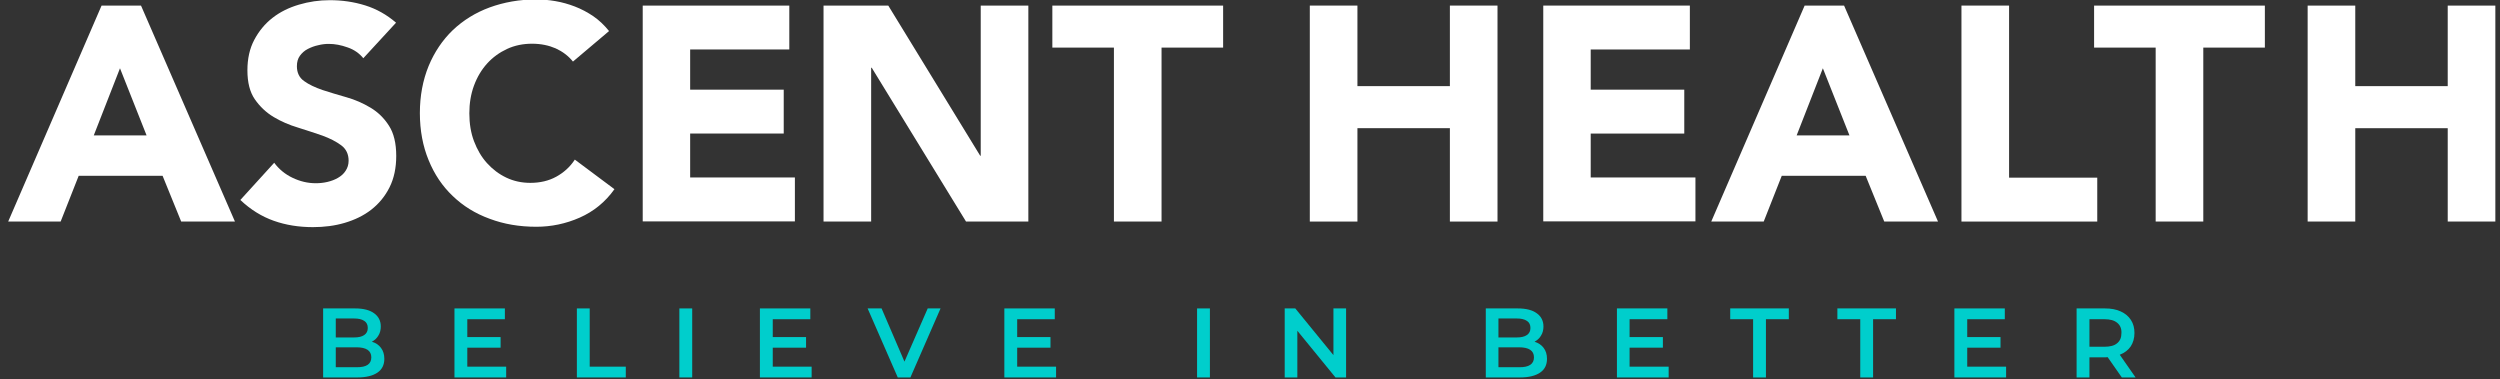 <?xml version="1.0" encoding="utf-8"?>
<!-- Generator: Adobe Illustrator 25.4.1, SVG Export Plug-In . SVG Version: 6.00 Build 0)  -->
<svg version="1.1" id="Layer_1" xmlns="http://www.w3.org/2000/svg" xmlns:xlink="http://www.w3.org/1999/xlink" x="0px" y="0px"
	 viewBox="0 0 1343.9 204" style="enable-background:new 0 0 1343.9 204;" xml:space="preserve">
<rect x="0" y="0" width="1343.9" height="204" fill="#333333" stroke="none"/>
<style type="text/css">
	.st0{fill:#FFFFFF;}
	.st1{fill:#00CECC;}
</style>
<path class="st0" d="M54.6,3h21.2l50.5,116.1H97.4l-10-24.6H42.3l-9.7,24.6H4.4L54.6,3z M64.5,36.7L50.4,72.8h28.4L64.5,36.7z"/>
<path class="st0" d="M195.3,31.3c-2.1-2.6-4.9-4.6-8.4-5.8c-3.6-1.3-6.9-1.9-10.1-1.9c-1.9,0-3.8,0.2-5.7,0.7c-2,0.4-3.8,1.1-5.6,2
	c-1.8,0.9-3.2,2.2-4.3,3.7c-1.1,1.5-1.6,3.4-1.6,5.6c0,3.5,1.3,6.2,3.9,8c2.6,1.9,5.9,3.4,9.9,4.8c4,1.3,8.3,2.6,12.9,3.9
	c4.6,1.3,8.9,3.2,12.9,5.6c4,2.4,7.3,5.6,9.9,9.7c2.6,4,3.9,9.5,3.9,16.2c0,6.5-1.2,12.1-3.6,16.9c-2.4,4.8-5.7,8.8-9.8,12
	c-4.1,3.2-8.9,5.5-14.3,7.1s-11.1,2.3-17.1,2.3c-7.5,0-14.5-1.1-21-3.4c-6.5-2.3-12.5-6-18-11.2l18.2-20c2.6,3.5,5.9,6.2,9.9,8.1
	c4,1.9,8.1,2.9,12.4,2.9c2.1,0,4.2-0.2,6.3-0.7c2.1-0.5,4-1.2,5.7-2.2c1.7-1,3.1-2.2,4.1-3.8c1-1.5,1.6-3.3,1.6-5.4
	c0-3.5-1.3-6.3-4-8.3c-2.7-2-6-3.7-10.1-5.2c-4-1.4-8.4-2.8-13.1-4.3c-4.7-1.4-9.1-3.3-13.1-5.7c-4-2.4-7.4-5.6-10.1-9.5
	c-2.7-3.9-4-9.1-4-15.6c0-6.2,1.2-11.7,3.7-16.4c2.5-4.7,5.7-8.6,9.8-11.8c4.1-3.2,8.8-5.5,14.2-7.1c5.4-1.6,10.9-2.4,16.6-2.4
	c6.6,0,12.9,0.9,19,2.8c6.1,1.9,11.6,5,16.6,9.3L195.3,31.3z"/>
<path class="st0" d="M308,33.1c-2.5-3.1-5.6-5.4-9.3-7.1c-3.7-1.6-7.9-2.5-12.7-2.5c-4.8,0-9.3,0.9-13.4,2.8
	c-4.1,1.9-7.7,4.5-10.7,7.8c-3,3.3-5.4,7.3-7.1,11.9c-1.7,4.6-2.5,9.6-2.5,14.9c0,5.5,0.8,10.5,2.5,15c1.7,4.5,4,8.5,7,11.8
	c3,3.3,6.4,5.9,10.4,7.8c4,1.9,8.3,2.8,12.9,2.8c5.2,0,9.9-1.1,13.9-3.3c4-2.2,7.4-5.2,10-9.2l21.3,15.9c-4.9,6.9-11.2,12-18.7,15.3
	c-7.5,3.3-15.3,4.9-23.3,4.9c-9.1,0-17.4-1.4-25.1-4.3c-7.7-2.8-14.3-6.9-19.8-12.2c-5.6-5.3-9.9-11.7-13-19.3
	c-3.1-7.5-4.7-16-4.7-25.3s1.6-17.7,4.7-25.3c3.1-7.5,7.5-14,13-19.3c5.6-5.3,12.2-9.4,19.8-12.2c7.7-2.8,16-4.3,25.1-4.3
	c3.3,0,6.7,0.3,10.2,0.9c3.6,0.6,7.1,1.6,10.5,2.9c3.4,1.3,6.8,3.1,9.9,5.2c3.2,2.2,6,4.9,8.5,8L308,33.1z"/>
<path class="st0" d="M345.4,3h78.9v23.6H371v21.6h50.3v23.6H371v23.6h56.3v23.6h-81.8V3z"/>
<path class="st0" d="M442.7,3h34.8l49.4,80.7h0.3V3h25.6v116.1h-33.5l-50.7-82.7h-0.3v82.7h-25.6V3z"/>
<path class="st0" d="M598.8,25.6h-33.1V3h91.8v22.6h-33.1v93.5h-25.6V25.6z"/>
<path class="st0" d="M704.1,3h25.6v43.3h49.7V3h25.6v116.1h-25.6V68.9h-49.7v50.2h-25.6V3z"/>
<path class="st0" d="M829.5,3h78.9v23.6h-53.3v21.6h50.3v23.6h-50.3v23.6h56.3v23.6h-81.8V3z"/>
<path class="st0" d="M970.1,3h21.2l50.5,116.1h-28.9l-10-24.6h-45.1l-9.7,24.6h-28.2L970.1,3z M979.9,36.7l-14.1,36.1h28.4
	L979.9,36.7z"/>
<path class="st0" d="M1054.4,3h25.6v92.5h47.4v23.6h-73V3z"/>
<path class="st0" d="M1158.8,25.6h-33.1V3h91.8v22.6h-33.1v93.5h-25.6V25.6z"/>
<path class="st0" d="M1240.5,3h25.6v43.3h49.7V3h25.6v116.1h-25.6V68.9h-49.7v50.2h-25.6V3z"/>
<g>
	<path class="st1" d="M204.8,187c1.2,1.6,1.8,3.5,1.8,5.9c0,3.2-1.2,5.7-3.7,7.4c-2.5,1.7-6.1,2.6-10.8,2.6h-18.4v-37.1H191
		c4.4,0,7.8,0.9,10.1,2.6c2.4,1.7,3.6,4.1,3.6,7.1c0,1.8-0.4,3.5-1.3,4.9c-0.8,1.4-2,2.5-3.5,3.3C202,184.3,203.6,185.4,204.8,187z
		 M180.5,171.2v10.2h9.8c2.4,0,4.2-0.4,5.5-1.3c1.3-0.9,1.9-2.1,1.9-3.8c0-1.7-0.6-3-1.9-3.8c-1.3-0.9-3.1-1.3-5.5-1.3H180.5z
		 M199.6,192.1c0-3.6-2.7-5.4-8-5.4h-11.1v10.7h11.1C197,197.5,199.6,195.7,199.6,192.1z"/>
	<path class="st1" d="M272.1,197.1v5.8h-27.8v-37.1h27.1v5.8h-20.2v9.6h17.9v5.7h-17.9v10.2H272.1z"/>
	<path class="st1" d="M310.1,165.8h6.9v31.3h19.4v5.8h-26.3V165.8z"/>
	<path class="st1" d="M365.2,165.8h6.9v37.1h-6.9V165.8z"/>
	<path class="st1" d="M436.3,197.1v5.8h-27.8v-37.1h27.1v5.8h-20.2v9.6h17.9v5.7h-17.9v10.2H436.3z"/>
	<path class="st1" d="M505.6,165.8l-16.2,37.1h-6.8l-16.2-37.1h7.5l12.3,28.6l12.5-28.6H505.6z"/>
	<path class="st1" d="M567.7,197.1v5.8h-27.8v-37.1h27.1v5.8h-20.2v9.6h17.9v5.7h-17.9v10.2H567.7z"/>
	<path class="st1" d="M643.5,165.8h6.9v37.1h-6.9V165.8z"/>
	<path class="st1" d="M723.6,165.8v37.1h-5.7l-20.5-25.1v25.1h-6.8v-37.1h5.7l20.5,25.1v-25.1H723.6z"/>
	<path class="st1" d="M829.8,187c1.2,1.6,1.8,3.5,1.8,5.9c0,3.2-1.2,5.7-3.7,7.4c-2.5,1.7-6.1,2.6-10.8,2.6h-18.4v-37.1H816
		c4.4,0,7.8,0.9,10.1,2.6c2.4,1.7,3.6,4.1,3.6,7.1c0,1.8-0.4,3.5-1.3,4.9c-0.8,1.4-2,2.5-3.5,3.3C826.9,184.3,828.6,185.4,829.8,187
		z M805.5,171.2v10.2h9.8c2.4,0,4.2-0.4,5.5-1.3c1.3-0.9,1.9-2.1,1.9-3.8c0-1.7-0.6-3-1.9-3.8c-1.3-0.9-3.1-1.3-5.5-1.3H805.5z
		 M824.6,192.1c0-3.6-2.7-5.4-8-5.4h-11.1v10.7h11.1C821.9,197.5,824.6,195.7,824.6,192.1z"/>
	<path class="st1" d="M897,197.1v5.8h-27.8v-37.1h27.1v5.8H876v9.6h17.9v5.7H876v10.2H897z"/>
	<path class="st1" d="M942.4,171.6h-12.3v-5.8h31.5v5.8h-12.3v31.3h-6.9V171.6z"/>
	<path class="st1" d="M1000,171.6h-12.3v-5.8h31.5v5.8h-12.3v31.3h-6.9V171.6z"/>
	<path class="st1" d="M1078.4,197.1v5.8h-27.8v-37.1h27.1v5.8h-20.2v9.6h17.9v5.7h-17.9v10.2H1078.4z"/>
	<path class="st1" d="M1140.6,202.9L1133,192c-0.3,0-0.8,0.1-1.4,0.1h-8.4v10.8h-6.9v-37.1h15.3c3.2,0,6,0.5,8.4,1.6
		c2.4,1.1,4.2,2.6,5.5,4.6c1.3,2,1.9,4.3,1.9,7c0,2.8-0.7,5.2-2,7.2c-1.4,2-3.3,3.5-5.9,4.5l8.5,12.2H1140.6z M1138.1,173.5
		c-1.6-1.3-3.8-1.9-6.8-1.9h-8.1v14.8h8.1c3,0,5.3-0.6,6.8-1.9c1.6-1.3,2.3-3.1,2.3-5.5C1140.5,176.6,1139.7,174.8,1138.1,173.5z"/>
</g>
</svg>

